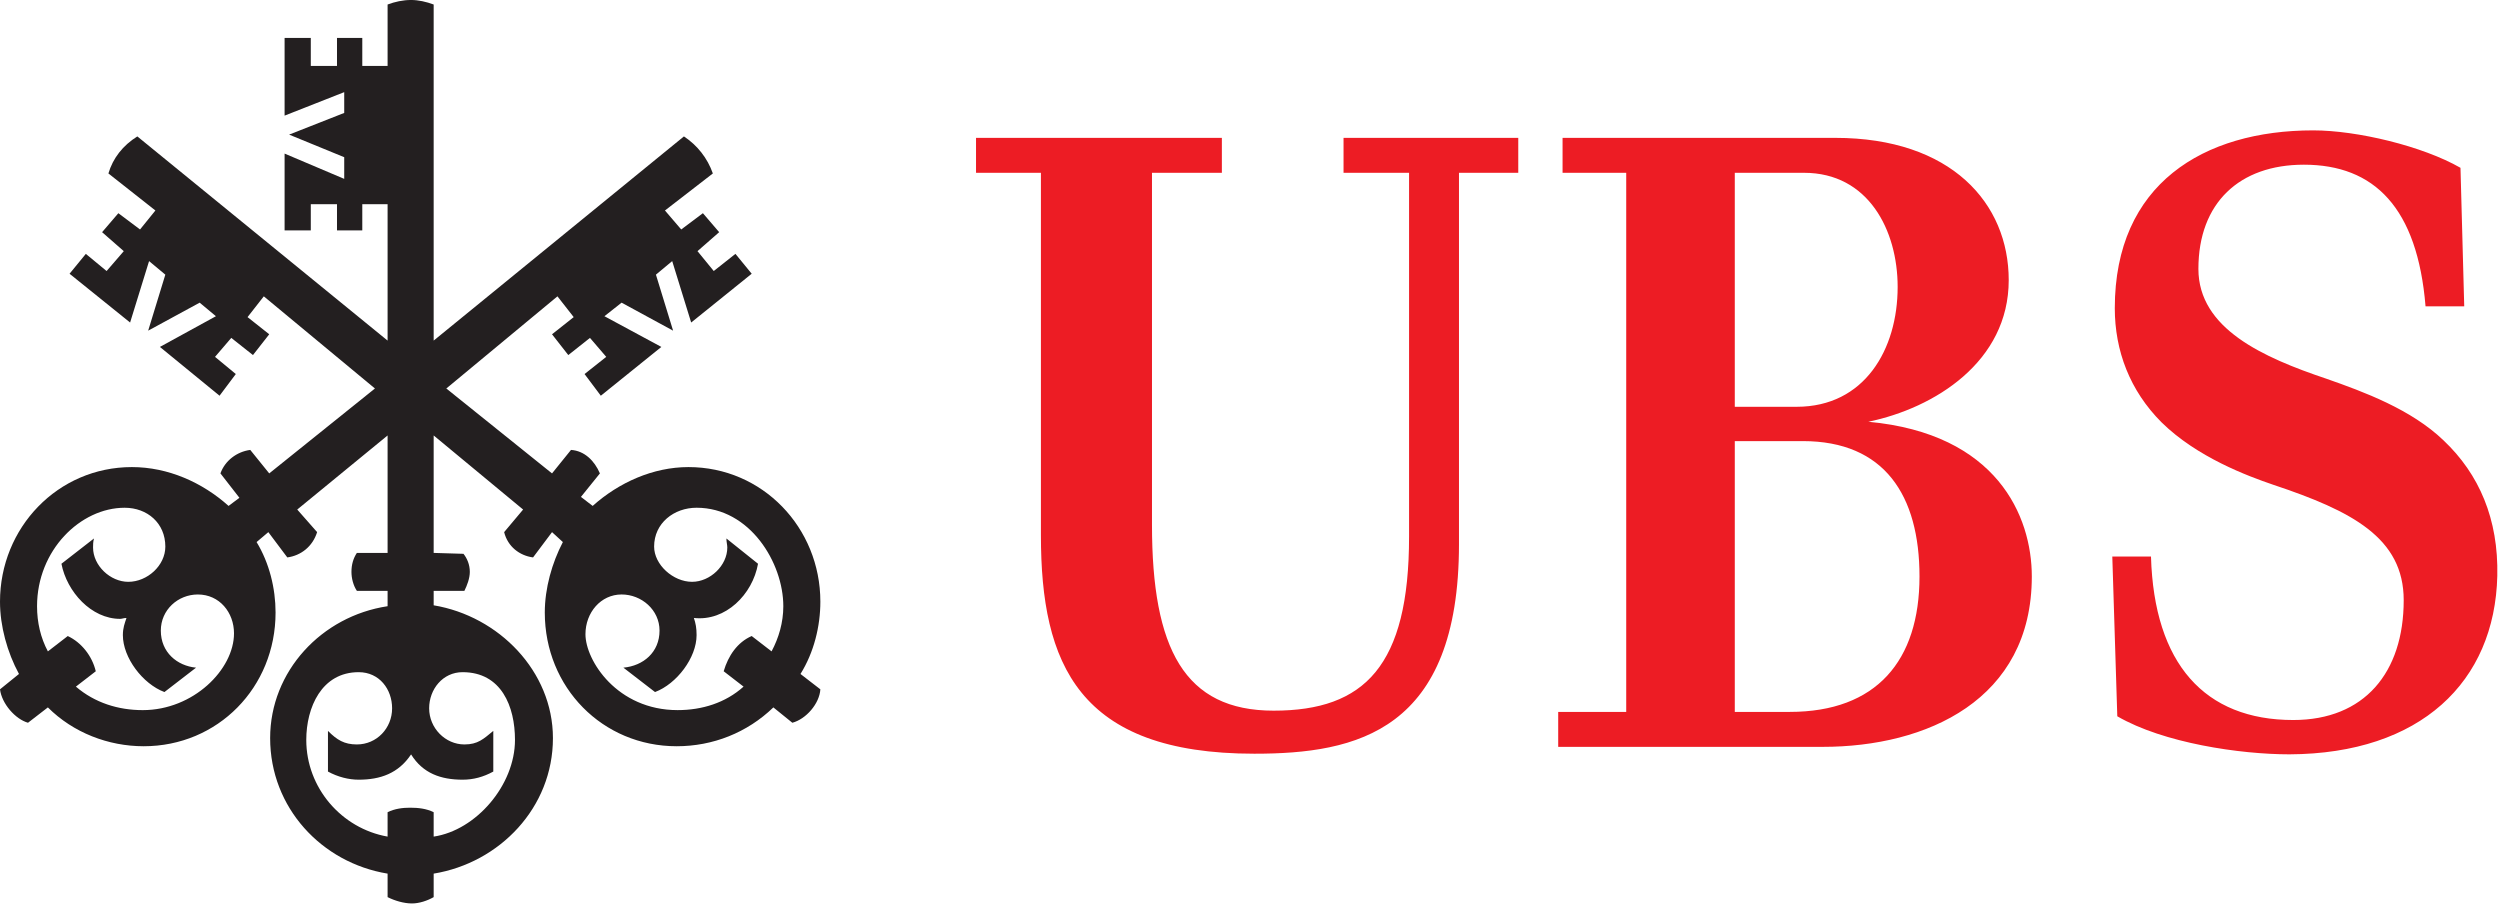 <?xml version="1.0" encoding="UTF-8" standalone="no"?><!DOCTYPE svg PUBLIC "-//W3C//DTD SVG 1.1//EN" "http://www.w3.org/Graphics/SVG/1.1/DTD/svg11.dtd"><svg width="100%" height="100%" viewBox="0 0 917 332" version="1.1" xmlns="http://www.w3.org/2000/svg" xmlns:xlink="http://www.w3.org/1999/xlink" xml:space="preserve" xmlns:serif="http://www.serif.com/" style="fill-rule:evenodd;clip-rule:evenodd;stroke-linejoin:round;stroke-miterlimit:2;"><path d="M239.931,200.491c0,6.628 6.96,12.921 13.919,12.921c6.628,0 12.925,-5.962 12.925,-12.59c0,-0.994 -0.331,-1.991 -0.331,-3.313l11.597,9.275c-1.988,11.269 -11.929,21.207 -23.528,19.885c0.662,1.987 0.993,3.647 0.993,6.293c0,8.288 -7.29,17.897 -15.243,20.882l-11.601,-8.947c7.291,-0.663 13.257,-5.635 13.257,-13.591c0,-7.619 -6.628,-13.253 -13.919,-13.253c-7.619,0 -13.253,6.628 -13.253,14.581c0,9.61 11.597,27.838 33.8,27.838c8.947,0 17.565,-2.653 24.191,-8.619l-7.291,-5.634c1.659,-5.632 4.972,-10.603 10.275,-12.922l7.291,5.631c2.653,-4.969 4.309,-10.603 4.309,-16.569c0,-15.903 -12.263,-36.118 -31.816,-36.118c-8.284,0 -15.575,5.634 -15.575,14.25Zm-82.518,59.318c0,7.291 5.965,13.253 12.924,13.253c4.972,0 6.96,-1.984 10.604,-4.968l0,14.912c-3.644,1.991 -7.291,2.981 -11.266,2.981c-7.953,0 -14.581,-2.318 -18.891,-9.278c-4.637,6.96 -11.265,9.278 -19.222,9.278c-3.643,0 -7.621,-0.99 -11.265,-2.981l0,-14.912c3.312,3.312 5.962,4.968 10.603,4.968c7.291,0 12.925,-5.962 12.925,-13.253c0,-6.959 -4.637,-13.256 -12.263,-13.256c-13.587,0 -19.218,12.925 -19.218,24.853c0,17.566 12.922,32.475 29.825,35.46l0,-8.947c2.65,-1.325 5.634,-1.657 8.284,-1.657c2.984,0 5.966,0.332 8.616,1.657l0,8.947c15.578,-2.319 29.828,-18.888 29.828,-35.46c0,-12.262 -4.972,-24.853 -19.222,-24.853c-7.291,0 -12.262,6.297 -12.262,13.256Zm-98.426,-28.503c0,7.956 5.966,12.928 12.925,13.591l-11.6,8.947c-7.953,-2.985 -15.243,-12.594 -15.243,-20.882c0,-2.646 0.662,-4.306 1.325,-6.293c-0.994,0 -1.657,0.331 -2.319,0.331c-10.606,0 -19.553,-9.944 -21.541,-20.216l11.932,-9.275c-0.335,1.322 -0.335,2.319 -0.335,3.313c0,6.628 6.3,12.59 12.928,12.59c6.96,0 13.585,-5.962 13.585,-12.921c0,-8.616 -6.625,-14.25 -14.913,-14.25c-16.237,0 -32.143,15.578 -32.143,36.118c0,5.966 1.321,11.6 3.974,16.569l7.291,-5.631c4.972,2.319 8.947,7.29 10.275,12.922l-7.291,5.634c6.96,5.966 15.576,8.619 24.522,8.619c18.56,0 33.472,-14.913 33.472,-28.172c0,-7.619 -5.303,-14.247 -13.256,-14.247c-7.291,0 -13.588,5.634 -13.588,13.253Zm187.572,-135.534l-5.965,4.972l6.297,20.543l-18.891,-10.271l-6.297,4.971l20.878,11.266l-22.2,17.897l-5.969,-7.953l7.957,-6.297l-5.966,-6.959l-7.953,6.297l-5.966,-7.625l7.953,-6.294l-5.965,-7.622l-40.763,33.803l38.775,31.147l6.96,-8.616c4.968,0.332 8.615,3.975 10.603,8.616l-6.956,8.619l4.306,3.309c9.609,-8.616 22.203,-14.247 35.128,-14.247c27.172,0 48.384,22.203 48.384,49.372c0,8.95 -2.322,18.562 -7.29,26.516l7.29,5.634c-0.331,5.303 -5.303,10.937 -10.275,12.259l-6.959,-5.631c-9.609,9.278 -22.203,14.247 -35.459,14.247c-27.175,0 -48.385,-21.538 -48.385,-49.044c0,-8.944 2.653,-18.225 6.628,-25.85l-3.975,-3.644l-6.959,9.279c-4.972,-0.663 -9.281,-3.975 -10.606,-9.279l6.959,-8.284l-32.809,-27.175l0,43.081l10.937,0.332c1.325,1.659 2.322,3.978 2.322,6.628c0,2.322 -0.997,4.972 -1.991,6.956l-11.268,0l0,5.303c23.862,3.978 43.747,24.191 43.747,48.716c0,25.518 -19.553,45.728 -43.747,49.706l0,8.619c-2.319,1.325 -5.3,2.318 -7.953,2.318c-2.982,0 -6.297,-0.993 -8.947,-2.318l0,-8.619c-24.194,-3.978 -43.081,-24.188 -43.081,-49.706c0,-24.525 18.887,-44.738 43.081,-48.385l0,-5.634l-11.269,0c-1.325,-1.984 -1.988,-4.634 -1.988,-6.956c0,-2.65 0.663,-4.969 1.988,-6.96l11.269,0l0,-43.081l-33.141,27.175l7.291,8.284c-1.656,5.304 -5.966,8.616 -10.935,9.279l-6.959,-9.279l-4.309,3.644c4.64,7.625 6.959,16.906 6.959,25.85c0,27.506 -21.209,49.044 -48.384,49.044c-12.925,0 -25.85,-4.969 -35.129,-14.247l-7.29,5.631c-4.641,-1.322 -9.613,-6.956 -10.272,-12.259l6.959,-5.634c-4.309,-7.954 -6.959,-17.566 -6.959,-26.516c0,-27.169 21.209,-49.372 48.381,-49.372c13.26,0 25.85,5.631 35.46,14.247l3.978,-2.981l-6.96,-8.947c1.657,-4.641 5.966,-7.953 10.938,-8.616l6.959,8.616l38.772,-31.147l-40.762,-33.803l-5.966,7.622l7.956,6.294l-5.969,7.625l-7.953,-6.297l-5.962,6.959l7.622,6.297l-5.966,7.953l-21.872,-17.897l20.547,-11.266l-5.965,-4.971l-18.888,10.271l6.294,-20.543l-5.963,-4.972l-6.959,22.534l-22.206,-17.894l5.965,-7.29l7.622,6.294l6.297,-7.291l-7.953,-6.959l5.966,-6.96l7.953,5.969l5.634,-6.962l-17.234,-13.585c1.656,-5.631 5.303,-10.272 10.606,-13.587l91.797,74.893l0,-50.04l-9.282,0l0,9.609l-9.278,0l0,-9.609l-9.609,0l0,9.609l-9.613,0l0,-28.166l21.872,9.279l0,-7.95l-20.212,-8.288l20.212,-7.953l0,-7.622l-21.872,8.616l0,-28.497l9.613,0l0,10.272l9.609,0l0,-10.272l9.278,0l0,10.272l9.282,0l0,-22.535c2.65,-0.997 5.634,-1.659 8.615,-1.659c2.653,0 5.635,0.662 8.285,1.659l0,123.275l91.797,-74.893c4.971,3.315 8.618,7.956 10.606,13.587l-17.566,13.585l5.966,6.962l7.953,-5.969l5.966,6.96l-7.954,6.959l5.966,7.291l7.953,-6.294l5.966,7.29l-22.203,17.894l-6.96,-22.534Z" style="fill:#231f20;fill-rule:nonzero;"/><path d="M845.059,60.409c-23.575,0 -38.684,13.96 -38.684,38.219c0,21.972 23.806,32.5 46.925,40.284c13.731,4.807 31.128,11.213 43.028,22.657c13.047,12.359 20.144,28.837 19.684,49.665c-0.915,38.907 -28.153,65.228 -76.218,65.457c-18.082,0 -46.235,-4.119 -63.169,-13.96l-1.831,-58.59l14.19,0c1.144,39.362 19.682,59.962 52.185,59.962c26.09,0 40.512,-17.394 40.512,-43.944c0,-22.887 -18.997,-32.728 -47.837,-42.34c-9.385,-3.207 -27.925,-10.069 -40.969,-22.888c-11.675,-11.672 -17.166,-26.319 -17.166,-41.884c0,-45.544 32.5,-65.225 72.785,-65.225c16.022,0 40.053,5.722 54.015,13.731l1.372,50.81l-14.19,0c-2.975,-36.163 -18.769,-51.954 -44.632,-51.954Zm-140.987,151.053c0,-29.753 -12.819,-49.665 -42.803,-49.665l-24.947,0l0,99.331l20.14,0c31.816,0 47.61,-18.769 47.61,-49.666Zm-8.013,-106.193c0,-20.832 -10.756,-41.885 -34.331,-41.885l-25.406,0l0,85.828l22.659,0c24.947,0 37.078,-21.059 37.078,-43.943Zm-99.562,155.859l0,-197.744l-23.347,0l0,-12.815l100.022,0c42.572,0 63.628,24.031 63.628,52.181c0,29.981 -27.234,46.919 -51.497,51.953c47.15,4.347 59.966,34.559 59.966,56.759c0,45.316 -38.681,62.485 -76.675,62.485l-97.044,0l0,-12.819l24.947,0Zm-61.341,-61.565c0,68.662 -37.537,76.899 -75.072,76.899c-64.543,0 -78.275,-32.959 -78.275,-80.106l0,-132.972l-23.803,0l0,-12.815l90.175,0l0,12.815l-25.634,0l0,129.082c0,45.546 11.903,68.206 44.631,68.206c33.416,0 49.669,-16.481 49.669,-63.856l0,-133.432l-24.035,0l0,-12.815l64.088,0l0,12.815l-21.744,0l0,136.179Z" style="fill:#ed1c24;fill-rule:nonzero;"/></svg>